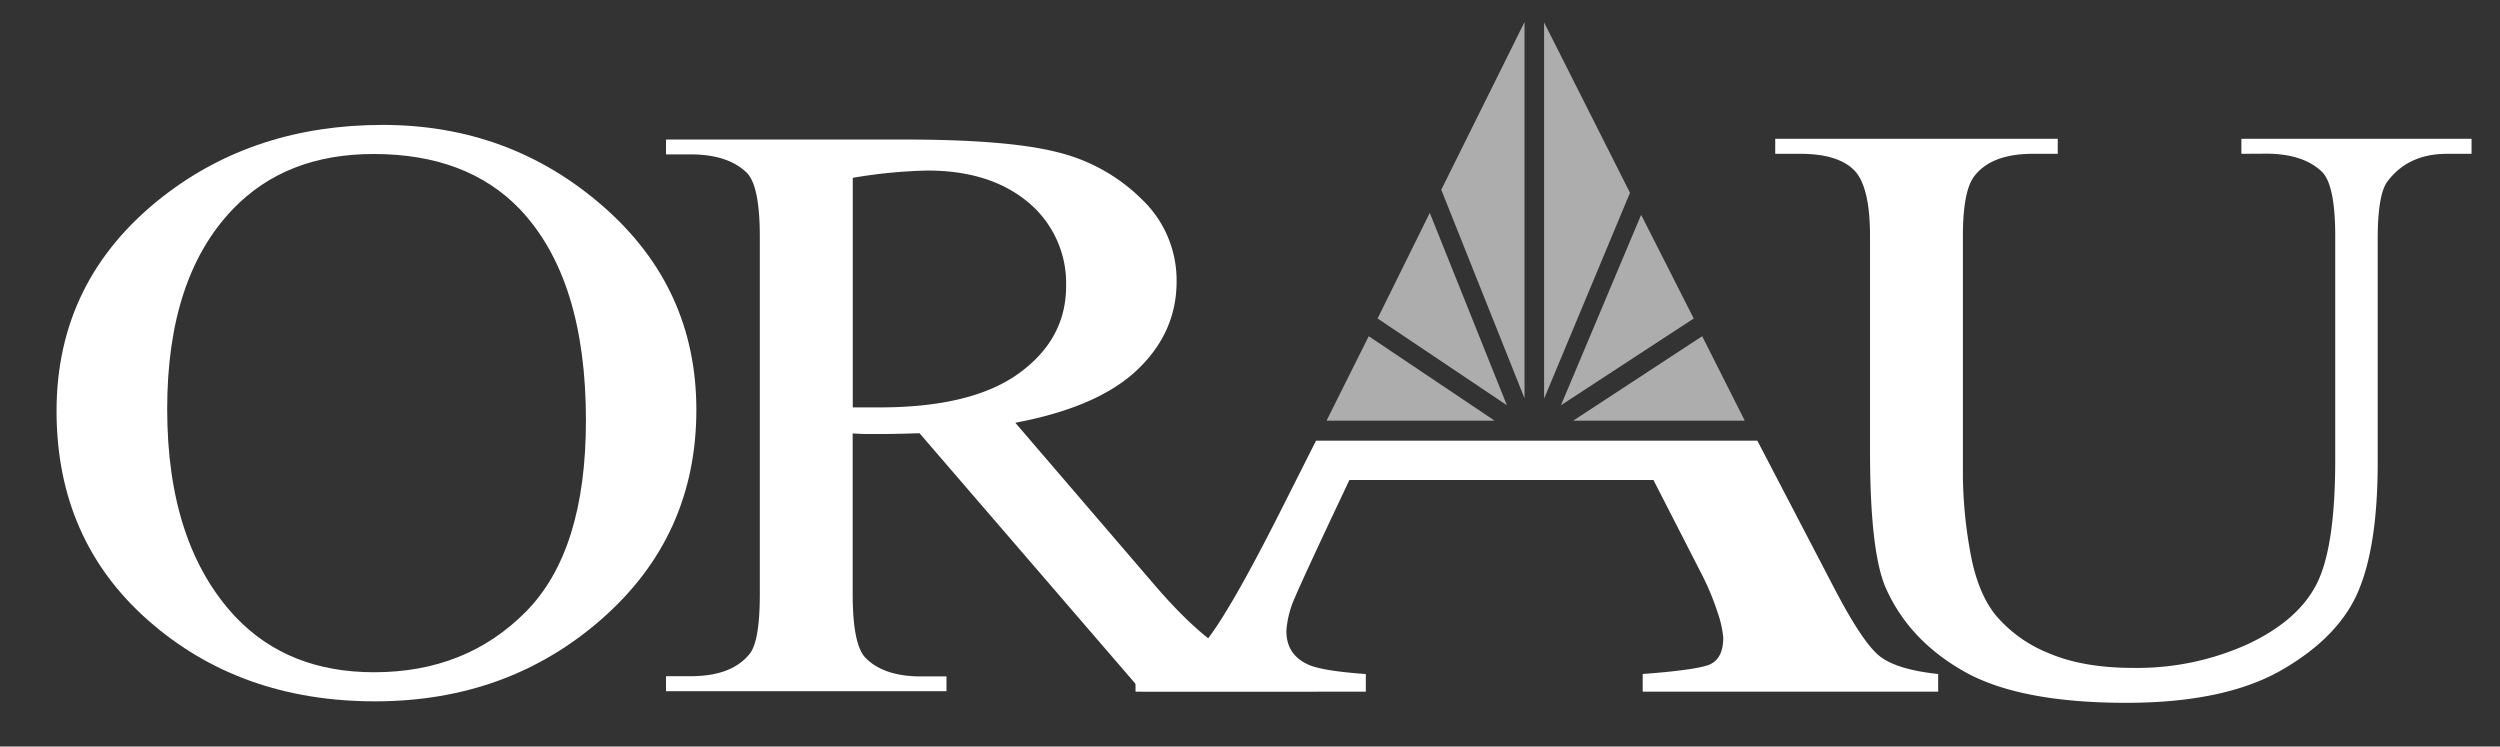 <svg xmlns="http://www.w3.org/2000/svg" xmlns:xlink="http://www.w3.org/1999/xlink" width="557.01" height="166.33" viewBox="0 0 557.01 166.33"><rect x="0" y="0" width="557.01" height="166.33" fill="#333333" stroke="none"/><defs><clipPath id="a"><polygon points="0 0 557.01 0 557.01 166.32 0 166.32 0 0 0 0" fill="none"/></clipPath><clipPath id="b"><polyline points="-59.08 -88.35 618.49 -88.35 618.49 788.5 -59.08 788.5 -59.08 -88.35" fill="none"/></clipPath></defs><g clip-path="url(#a)"><g clip-path="url(#b)"><path d="M253,154.1v-3.93c6.65-.65,11.62-2.77,14.91-6.4s9.09-13.44,17.19-29.49l8.12-16.1h98.32L408.6,130.9q6.43,12.35,10.23,15.32t13,3.95v3.93H366v-3.93q11.37-.85,14.66-2c2.19-.85,3.28-2.87,3.29-6.07a22.89,22.89,0,0,0-1.26-5.64,56.85,56.85,0,0,0-3.54-8.51l-10.75-21H300.65q-10.12,21.39-12.14,26.19a21.46,21.46,0,0,0-1.9,7.45c0,3.69,1.78,6.25,5.31,7.67q3.3,1.27,12.39,1.92v3.93Z" fill="#fff"/><path d="M83.25,34.31q-19.52,0-31.31,12.23-14.7,15.24-14.69,44.6,0,30.08,15.22,46.31,11.7,12.33,30.89,12.33,20.48,0,33.83-13.51t13.36-42.59q0-31.54-14.7-47.05Q104.06,34.32,83.25,34.31Zm2-6.48q28.35,0,49.13,18.15t20.77,45.34q0,28-20.94,46.47T83.57,156.26q-30.06,0-50.51-18T12.6,91.59q0-29.25,23.62-47.74Q56.73,27.83,85.29,27.83Z" fill="#fff" fill-rule="evenodd"/><path d="M190,90.77c1.35,0,2.52,0,3.51,0s1.8,0,2.44,0q20.63,0,31.11-7.62t10.47-19.38a23.42,23.42,0,0,0-8.46-18.71Q220.6,38,206.67,38A111.82,111.82,0,0,0,190,39.62ZM293.48,154H254.41L204.87,96.52q-5.34.18-8.7.18c-.91,0-1.89,0-2.94,0s-2.13-.07-3.25-.13v35.77q0,11.57,3,14.37,4.08,4,12.22,4h5.68V154H148.39v-3.34h5.47q9.21,0,13.18-5,2.25-2.82,2.25-13.29V52.77c0-7.71-1-12.5-3-14.37q-4.18-4-12.43-4h-5.47V31.09h53.12q23.22,0,34.25,2.86a40.14,40.14,0,0,1,18.7,10.51,24.89,24.89,0,0,1,7.69,18.27q0,11.34-8.76,19.67T226.21,94.19l30.2,35.18q10.32,12.16,17.73,16.17t19.34,5.09Z" fill="#fff" fill-rule="evenodd"/><path d="M499.39,34.27V30.93h51.28v3.34H545.2q-8.58,0-13.19,6.06-2.25,2.81-2.25,13v49.8q0,18.47-4.35,28.66T508.35,149.3q-12.72,7.29-34.61,7.29-23.82,0-36.16-7t-17.49-18.75q-3.43-8.06-3.44-30.25v-48q0-11.31-3.7-14.83T401,34.27h-5.47V30.93h62.94v3.34h-5.58q-9,0-12.86,4.79-2.7,3.24-2.69,13.56v53.53a99.6,99.6,0,0,0,1.56,16.38q1.56,9.25,5.64,14.41a29.94,29.94,0,0,0,11.76,8.52q7.69,3.34,18.86,3.35a59.77,59.77,0,0,0,25.58-5.26Q512,138.3,516.16,130.1t4.14-27.76V52.62q0-11.49-3-14.38-4.18-4-12.44-4Z" fill="#fff"/><polygon points="304.96 74.91 333 93.72 295.56 93.72 304.96 74.91" fill="#fff" opacity="0.6"/><polygon points="379.25 74.91 350.52 93.72 388.74 93.72 379.25 74.91" fill="#fff" opacity="0.6"/><polygon points="318.56 47.43 335.74 90.29 306.93 70.96 318.56 47.43" fill="#fff" opacity="0.6"/><polygon points="339.67 4.92 339.67 88.74 321.12 42.28 339.67 4.92" fill="#fff" opacity="0.6"/><polygon points="344.03 5 363.17 42.96 344.03 88.82 344.03 5" fill="#fff" opacity="0.6"/><polygon points="365.65 47.86 377.37 70.96 347.79 90.29 365.65 47.86" fill="#fff" opacity="0.6"/></g></g></svg>